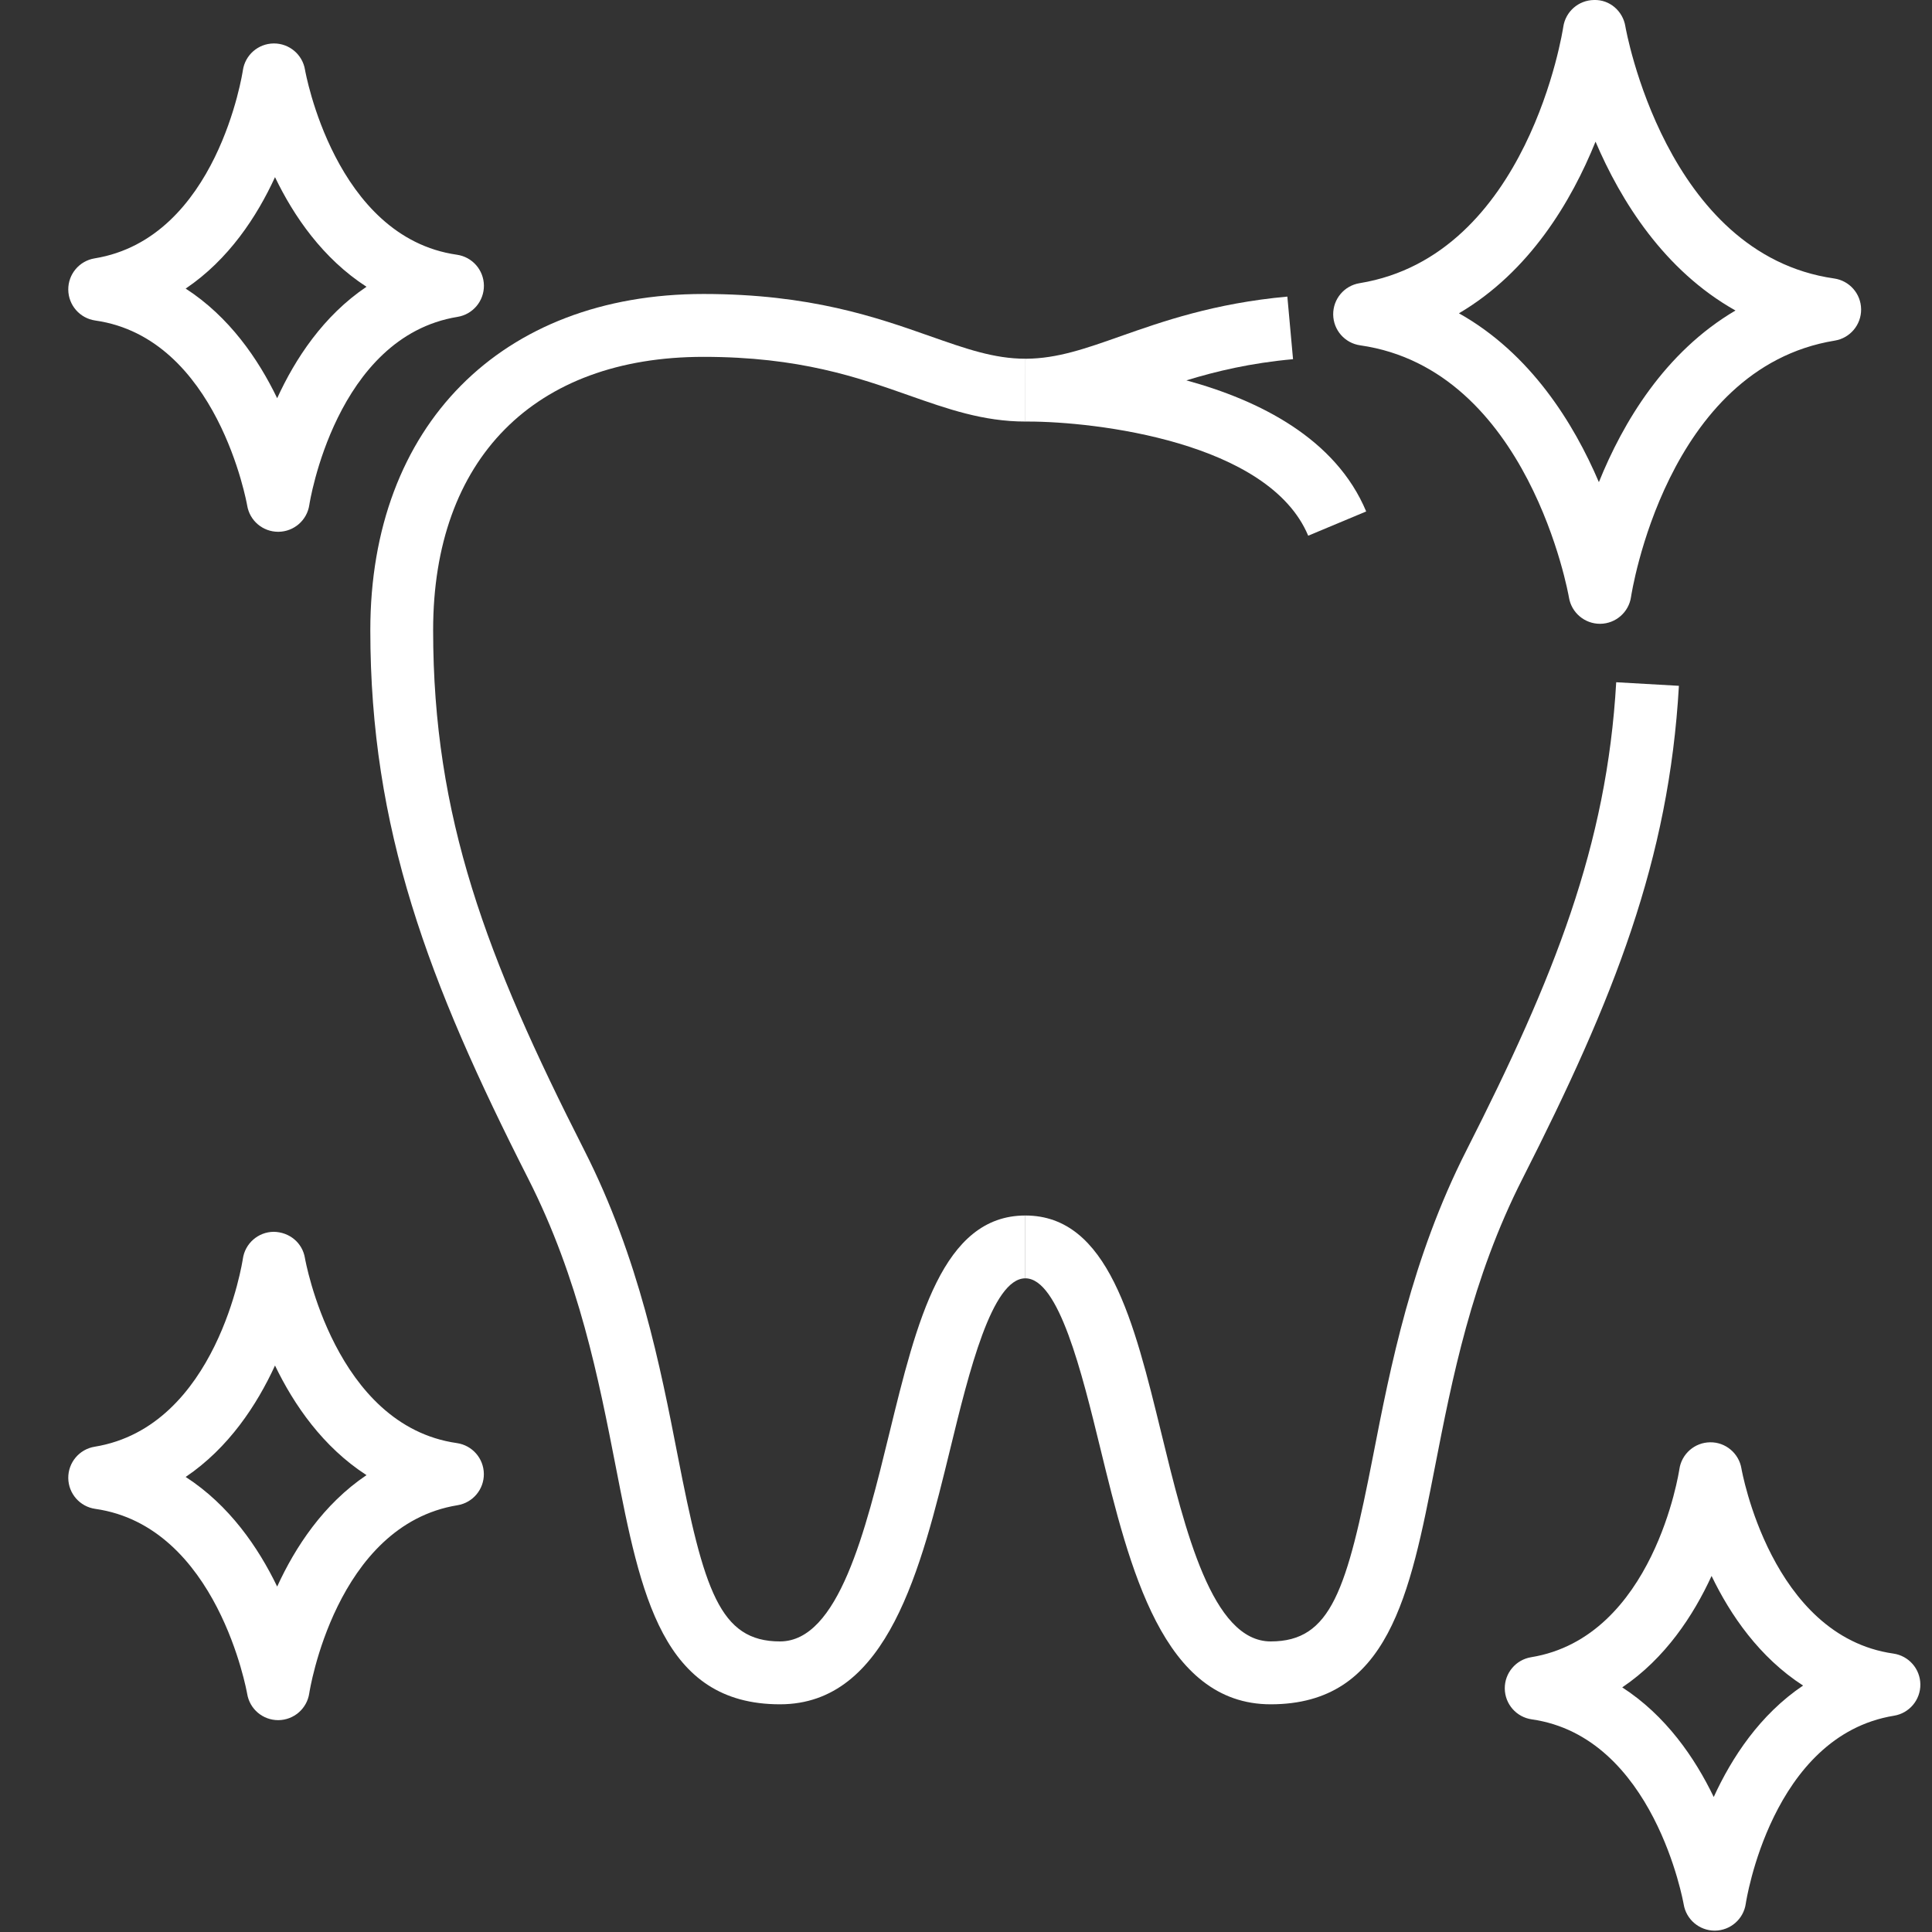 <?xml version="1.0" encoding="utf-8"?>
<!-- Generator: Adobe Illustrator 24.2.3, SVG Export Plug-In . SVG Version: 6.00 Build 0)  -->
<svg version="1.1" id="レイヤー_1" xmlns="http://www.w3.org/2000/svg" xmlns:xlink="http://www.w3.org/1999/xlink" x="0px"
	 y="0px" viewBox="0 0 340.16 340.16" style="enable-background:new 0 0 340.16 340.16;" xml:space="preserve">
<rect x="0" y="0" width="340.16" height="340.16" fill="#333333" stroke="none"/>
<style type="text/css">
	.st0{fill:#FFFFFF;}
</style>
<g>
	<g>
		<path class="st0" d="M281.7,109.83c-2.7,0-5.02-1.96-5.46-4.63c-0.06-0.39-7.07-40.16-36.76-44.4c-2.71-0.39-4.72-2.69-4.75-5.42
			c-0.03-2.73,1.94-5.08,4.64-5.52c29.72-4.85,35.81-44.72,35.87-45.12c0.39-2.7,2.69-4.71,5.42-4.74c2.74-0.09,5.07,1.94,5.51,4.63
			c0.06,0.39,7.07,40.16,36.76,44.4c2.71,0.39,4.72,2.69,4.75,5.42c0.03,2.73-1.94,5.08-4.64,5.52
			c-29.72,4.85-35.81,44.72-35.87,45.12c-0.39,2.7-2.69,4.71-5.42,4.74C281.74,109.83,281.72,109.83,281.7,109.83z M256.87,55.16
			c12.6,7.07,20.2,19.33,24.64,29.73c4.23-10.49,11.6-22.9,24.05-30.22c-12.59-7.07-20.2-19.33-24.64-29.73
			C276.68,35.43,269.32,47.84,256.87,55.16z"/>
	</g>
	<g>
		<path class="st0" d="M48.98,302.86c-2.71,0-5.02-1.95-5.46-4.63c-0.05-0.28-5.22-29.5-26.75-32.57c-2.71-0.39-4.72-2.69-4.75-5.42
			c-0.03-2.73,1.94-5.08,4.64-5.52c21.59-3.52,26.06-32.8,26.1-33.1c0.39-2.7,2.69-4.71,5.42-4.74c2.79,0.04,5.07,1.94,5.51,4.63
			c0.05,0.28,5.22,29.5,26.75,32.57c2.71,0.39,4.72,2.69,4.75,5.42c0.03,2.73-1.94,5.08-4.64,5.52
			c-21.47,3.5-26.06,32.81-26.1,33.11c-0.4,2.7-2.7,4.7-5.43,4.73C49.01,302.86,48.99,302.86,48.98,302.86z M32.69,260.04
			c7.69,4.97,12.79,12.42,16.11,19.3c3.18-6.94,8.13-14.5,15.73-19.62c-7.69-4.97-12.8-12.42-16.11-19.3
			C45.23,247.36,40.28,254.91,32.69,260.04z"/>
	</g>
	<g>
		<path class="st0" d="M301.9,339.92c-2.7,0-5.02-1.96-5.46-4.63c-0.05-0.28-5.22-29.5-26.75-32.57c-2.71-0.39-4.72-2.69-4.75-5.42
			c-0.03-2.73,1.95-5.08,4.64-5.52c21.59-3.52,26.06-32.8,26.1-33.1c0.39-2.7,2.69-4.71,5.42-4.74c2.71-0.04,5.07,1.94,5.51,4.63
			c0.05,0.29,5.22,29.5,26.75,32.57c2.71,0.39,4.72,2.69,4.75,5.42c0.03,2.73-1.94,5.08-4.64,5.52c-21.59,3.52-26.06,32.8-26.1,33.1
			c-0.39,2.7-2.69,4.71-5.42,4.74C301.94,339.92,301.92,339.92,301.9,339.92z M285.62,297.09c7.69,4.97,12.8,12.42,16.11,19.3
			c3.18-6.94,8.13-14.5,15.73-19.62c-7.69-4.97-12.8-12.42-16.11-19.3C298.16,284.41,293.21,291.97,285.62,297.09z"/>
	</g>
	<g>
		<path class="st0" d="M48.98,93.63c-2.71,0-5.02-1.95-5.46-4.63c-0.05-0.28-5.22-29.5-26.75-32.57c-2.71-0.39-4.72-2.69-4.75-5.42
			c-0.03-2.73,1.94-5.08,4.64-5.52c21.59-3.52,26.06-32.8,26.1-33.1c0.39-2.7,2.69-4.71,5.42-4.74c0.02,0,0.04,0,0.06,0
			c2.71,0,5.02,1.96,5.46,4.63c0.05,0.29,5.22,29.5,26.75,32.57c2.71,0.39,4.72,2.69,4.75,5.42c0.03,2.73-1.94,5.08-4.64,5.52
			c-21.47,3.5-26.06,32.81-26.1,33.11c-0.4,2.7-2.7,4.7-5.43,4.73C49.01,93.63,48.99,93.63,48.98,93.63z M32.69,50.81
			c7.69,4.97,12.79,12.42,16.11,19.3c3.18-6.94,8.13-14.5,15.73-19.62c-7.69-4.97-12.8-12.42-16.11-19.3
			C45.23,38.13,40.28,45.69,32.69,50.81z"/>
	</g>
	<g>
		<g>
			<path class="st0" d="M137.33,300.07c-20.75,0-24.53-19.35-28.9-41.76c-3.03-15.53-6.47-33.13-15.42-50.77
				c-17.62-34.69-27.81-61.61-27.81-96.59c0-35.95,23.03-59.19,58.67-59.19c18.8,0,30.49,4.12,39.89,7.43
				c6.29,2.21,11.26,3.97,16.78,3.97v11.06c-7.42,0-13.75-2.23-20.46-4.59c-9.05-3.19-19.31-6.8-36.22-6.8
				c-29.81,0-47.6,17.99-47.6,48.12c0,32.93,9.35,57.59,26.62,91.58c9.65,19.01,13.41,38.22,16.42,53.66
				C123.94,280,126.7,289,137.33,289c10.3,0,15.06-19.46,19.25-36.63c4.82-19.73,9.37-38.36,23.95-38.36v11.06
				c-5.89,0-9.95,16.59-13.2,29.93C162.17,276.12,156.32,300.07,137.33,300.07z"/>
		</g>
		<g>
			<path class="st0" d="M230.33,94.32c-6.92-16.55-37.53-20.1-49.33-20.1c-0.16,0-0.32,0-0.47,0l-0.04-11.06c0.05,0,0.12,0,0.22,0
				c5.45-0.04,10.38-1.77,16.6-3.97c7.34-2.58,16.47-5.8,29.35-6.97l1,11.02c-7.49,0.68-13.52,2.12-18.78,3.73
				c12.82,3.5,26.28,10.22,31.66,23.08L230.33,94.32z"/>
		</g>
		<g>
			<path class="st0" d="M223.73,300.07c-18.99,0-24.84-23.94-30-45.07c-3.26-13.33-7.31-29.93-13.2-29.93v-11.06
				c14.58,0,19.13,18.63,23.95,38.36c4.19,17.17,8.94,36.63,19.25,36.63c10.64,0,13.4-9,18.05-32.82
				c3.01-15.44,6.76-34.65,16.42-53.66c15.45-30.43,24.72-53.67,26.36-82.4l11.04,0.63c-1.75,30.67-11.42,55.04-27.54,86.78
				c-8.96,17.64-12.39,35.24-15.42,50.77C248.26,280.71,244.48,300.07,223.73,300.07z"/>
		</g>
	</g>
</g>
</svg>
